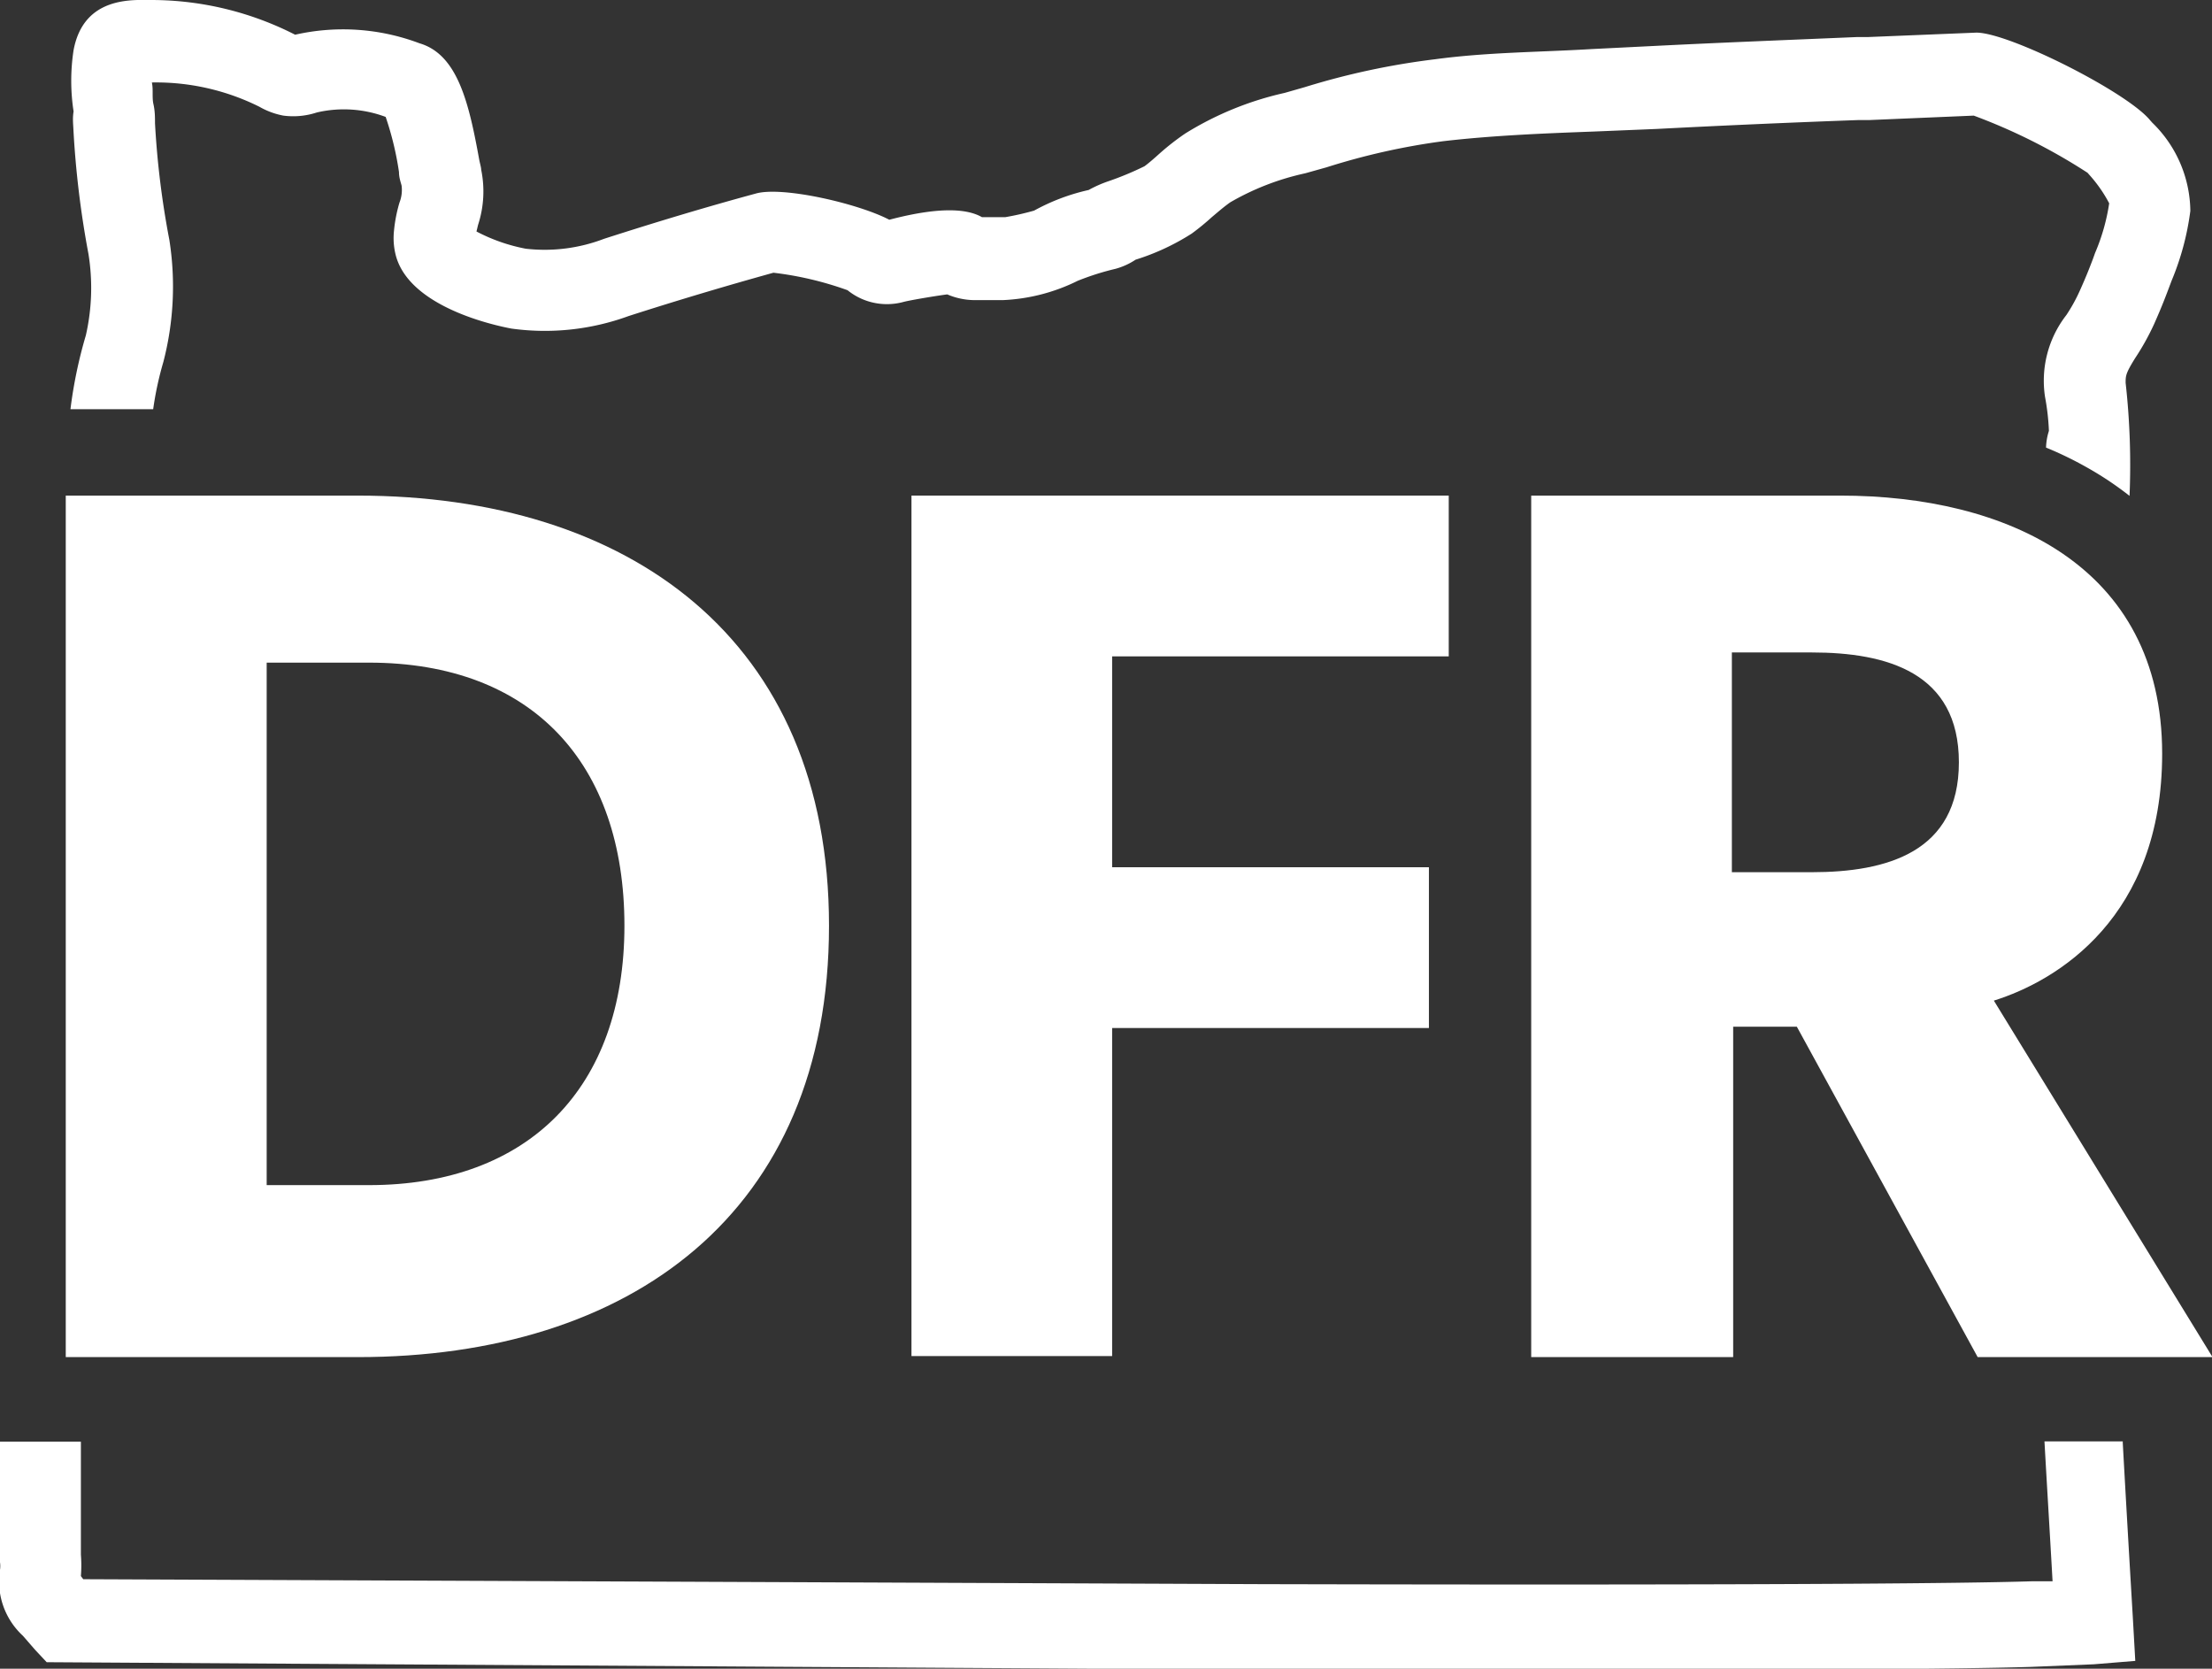 <svg id="Layer_1" data-name="Layer 1" xmlns="http://www.w3.org/2000/svg" viewBox="0 0 84.77 63.94"><rect x="0" y="0" width="84.77" height="63.94" fill="#333333" stroke="none"/><path d="M2.81,4.9a36.27,36.27,0,0,0,.58,4.83,8.19,8.19,0,0,1-.1,3.12,17.52,17.52,0,0,0-.59,2.83v0H5.87v0a12.63,12.63,0,0,1,.39-1.81,11.49,11.49,0,0,0,.23-4.68,33.3,33.3,0,0,1-.55-4.47c0-.22,0-.47-.06-.73s0-.56-.06-.83a8.88,8.88,0,0,1,4.12.93,2.92,2.92,0,0,0,.92.34,2.9,2.9,0,0,0,1.28-.12,4.57,4.57,0,0,1,2.64.17,11.82,11.82,0,0,1,.51,2.11c0,.22.07.4.1.52a1.32,1.32,0,0,1-.08.65,5.61,5.61,0,0,0-.21,1.07,2.65,2.65,0,0,0,.08,1c.56,1.95,3.78,2.64,4.42,2.76a9.35,9.35,0,0,0,4.49-.48c1.93-.62,3.75-1.16,5.55-1.66a12.78,12.78,0,0,1,2.84.67,2.38,2.38,0,0,0,.88.45,2.41,2.41,0,0,0,1.26,0c.22-.06,1.15-.22,1.68-.29a2.71,2.71,0,0,0,1.06.22l1.06,0a7.14,7.14,0,0,0,2.88-.74,10.08,10.08,0,0,1,1.45-.46,2.64,2.64,0,0,0,.77-.35h0a8.9,8.9,0,0,0,2.15-1,9.2,9.2,0,0,0,.77-.63c.25-.21.48-.41.71-.57a9.93,9.93,0,0,1,2.87-1.11l.82-.23a26,26,0,0,1,4.47-1c1.89-.22,3.87-.3,5.77-.37l2.42-.1q3.85-.2,7.72-.34l.42,0,4-.17A22.11,22.11,0,0,1,80,6.62l.07.08a5.3,5.3,0,0,1,.76,1.09,7.71,7.71,0,0,1-.54,1.9l-.09.25c-.1.26-.23.61-.51,1.23a6.39,6.39,0,0,1-.5.9,4.1,4.1,0,0,0-.82,3.13,9,9,0,0,1,.15,1.31,2.31,2.31,0,0,0-.11.64h0a13.8,13.8,0,0,1,1.53.74A12.74,12.74,0,0,1,81.61,19h0a28.32,28.32,0,0,0-.15-4.33c0-.27,0-.36.36-.94a9.63,9.63,0,0,0,.73-1.31c.32-.72.47-1.13.58-1.42l.09-.24a10.35,10.35,0,0,0,.72-2.68A4.78,4.78,0,0,0,82.48,4.7l-.08-.09C81.52,3.53,77,1.25,75.74,1.25h0l-4.16.17-.42,0c-2.58.11-5.17.21-7.75.34L61,1.88C59,2,57,2,55,2.27a28.48,28.48,0,0,0-5,1.07l-.77.22a12.29,12.29,0,0,0-3.8,1.55,9.5,9.5,0,0,0-1,.78c-.19.17-.38.34-.57.48a11.78,11.78,0,0,1-1.37.57,4.69,4.69,0,0,0-.77.34,7.88,7.88,0,0,0-2.09.79,10.66,10.66,0,0,1-1.1.25l-.9,0c-.49-.28-1.46-.45-3.55.1-1.18-.62-4.12-1.3-5.13-1-1.88.51-3.78,1.08-5.8,1.73a6.37,6.37,0,0,1-3,.38,6.76,6.76,0,0,1-1.89-.66l.06-.25a4.14,4.14,0,0,0,.12-2.12c0-.09-.05-.24-.08-.41-.39-2.14-.82-4-2.28-4.43a8.31,8.31,0,0,0-4.77-.33A12.14,12.14,0,0,0,5.82,0c-.72,0-2.61-.16-3,1.92a7.73,7.73,0,0,0,0,2.35C2.78,4.51,2.8,4.71,2.81,4.9Z" fill="#fff"/><path d="M81.83,63.64l-.09-1.59c-.15-2.53-.28-4.77-.39-6.77v-.05h-3v0c.09,1.62.2,3.4.31,5.36l-.82,0c-5.64.18-28.38.11-29.32.11L3.19,60.51l-.09-.12a5.17,5.17,0,0,0,0-.82c0-.35,0-1,0-1.53s0-1.33,0-1.85c0-.25,0-.5,0-.76v-.19H0v.24c0,.32,0,.63,0,1s0,1,0,1.59,0,1.31,0,1.79a1,1,0,0,1,0,.29,2.83,2.83,0,0,0,.88,2.53l.46.53.45.48,46.58.29c1,0,23.76.07,29.45-.11l2.42-.1Z" fill="#fff"/><path d="M31.77,35.47c0-11-7.69-16.48-18.06-16.48H2.52V52H13.71C24.12,52,31.77,46.51,31.77,35.47ZM10.22,25.39h3.92c6.26,0,9.79,3.87,9.79,10.08s-3.68,9.94-9.79,9.94H10.22Z" fill="#fff"/><polygon points="55.52 25.15 55.52 18.99 34.93 18.99 34.93 51.96 42.62 51.96 42.62 39.39 54.76 39.39 54.76 33.23 42.62 33.23 42.62 25.15 55.52 25.15" fill="#fff"/><path d="M82.86,28.88c0-7.22-6-9.89-12.33-9.89H58.68V52h7.74V39.34h2.44L75.79,52h9L76.41,38.34C78.85,37.58,82.86,35.14,82.86,28.88ZM69.43,33.42H66.37V25h3.06c2.87,0,5.64.76,5.64,4.21S72.3,33.42,69.43,33.42Z" fill="#fff"/></svg>